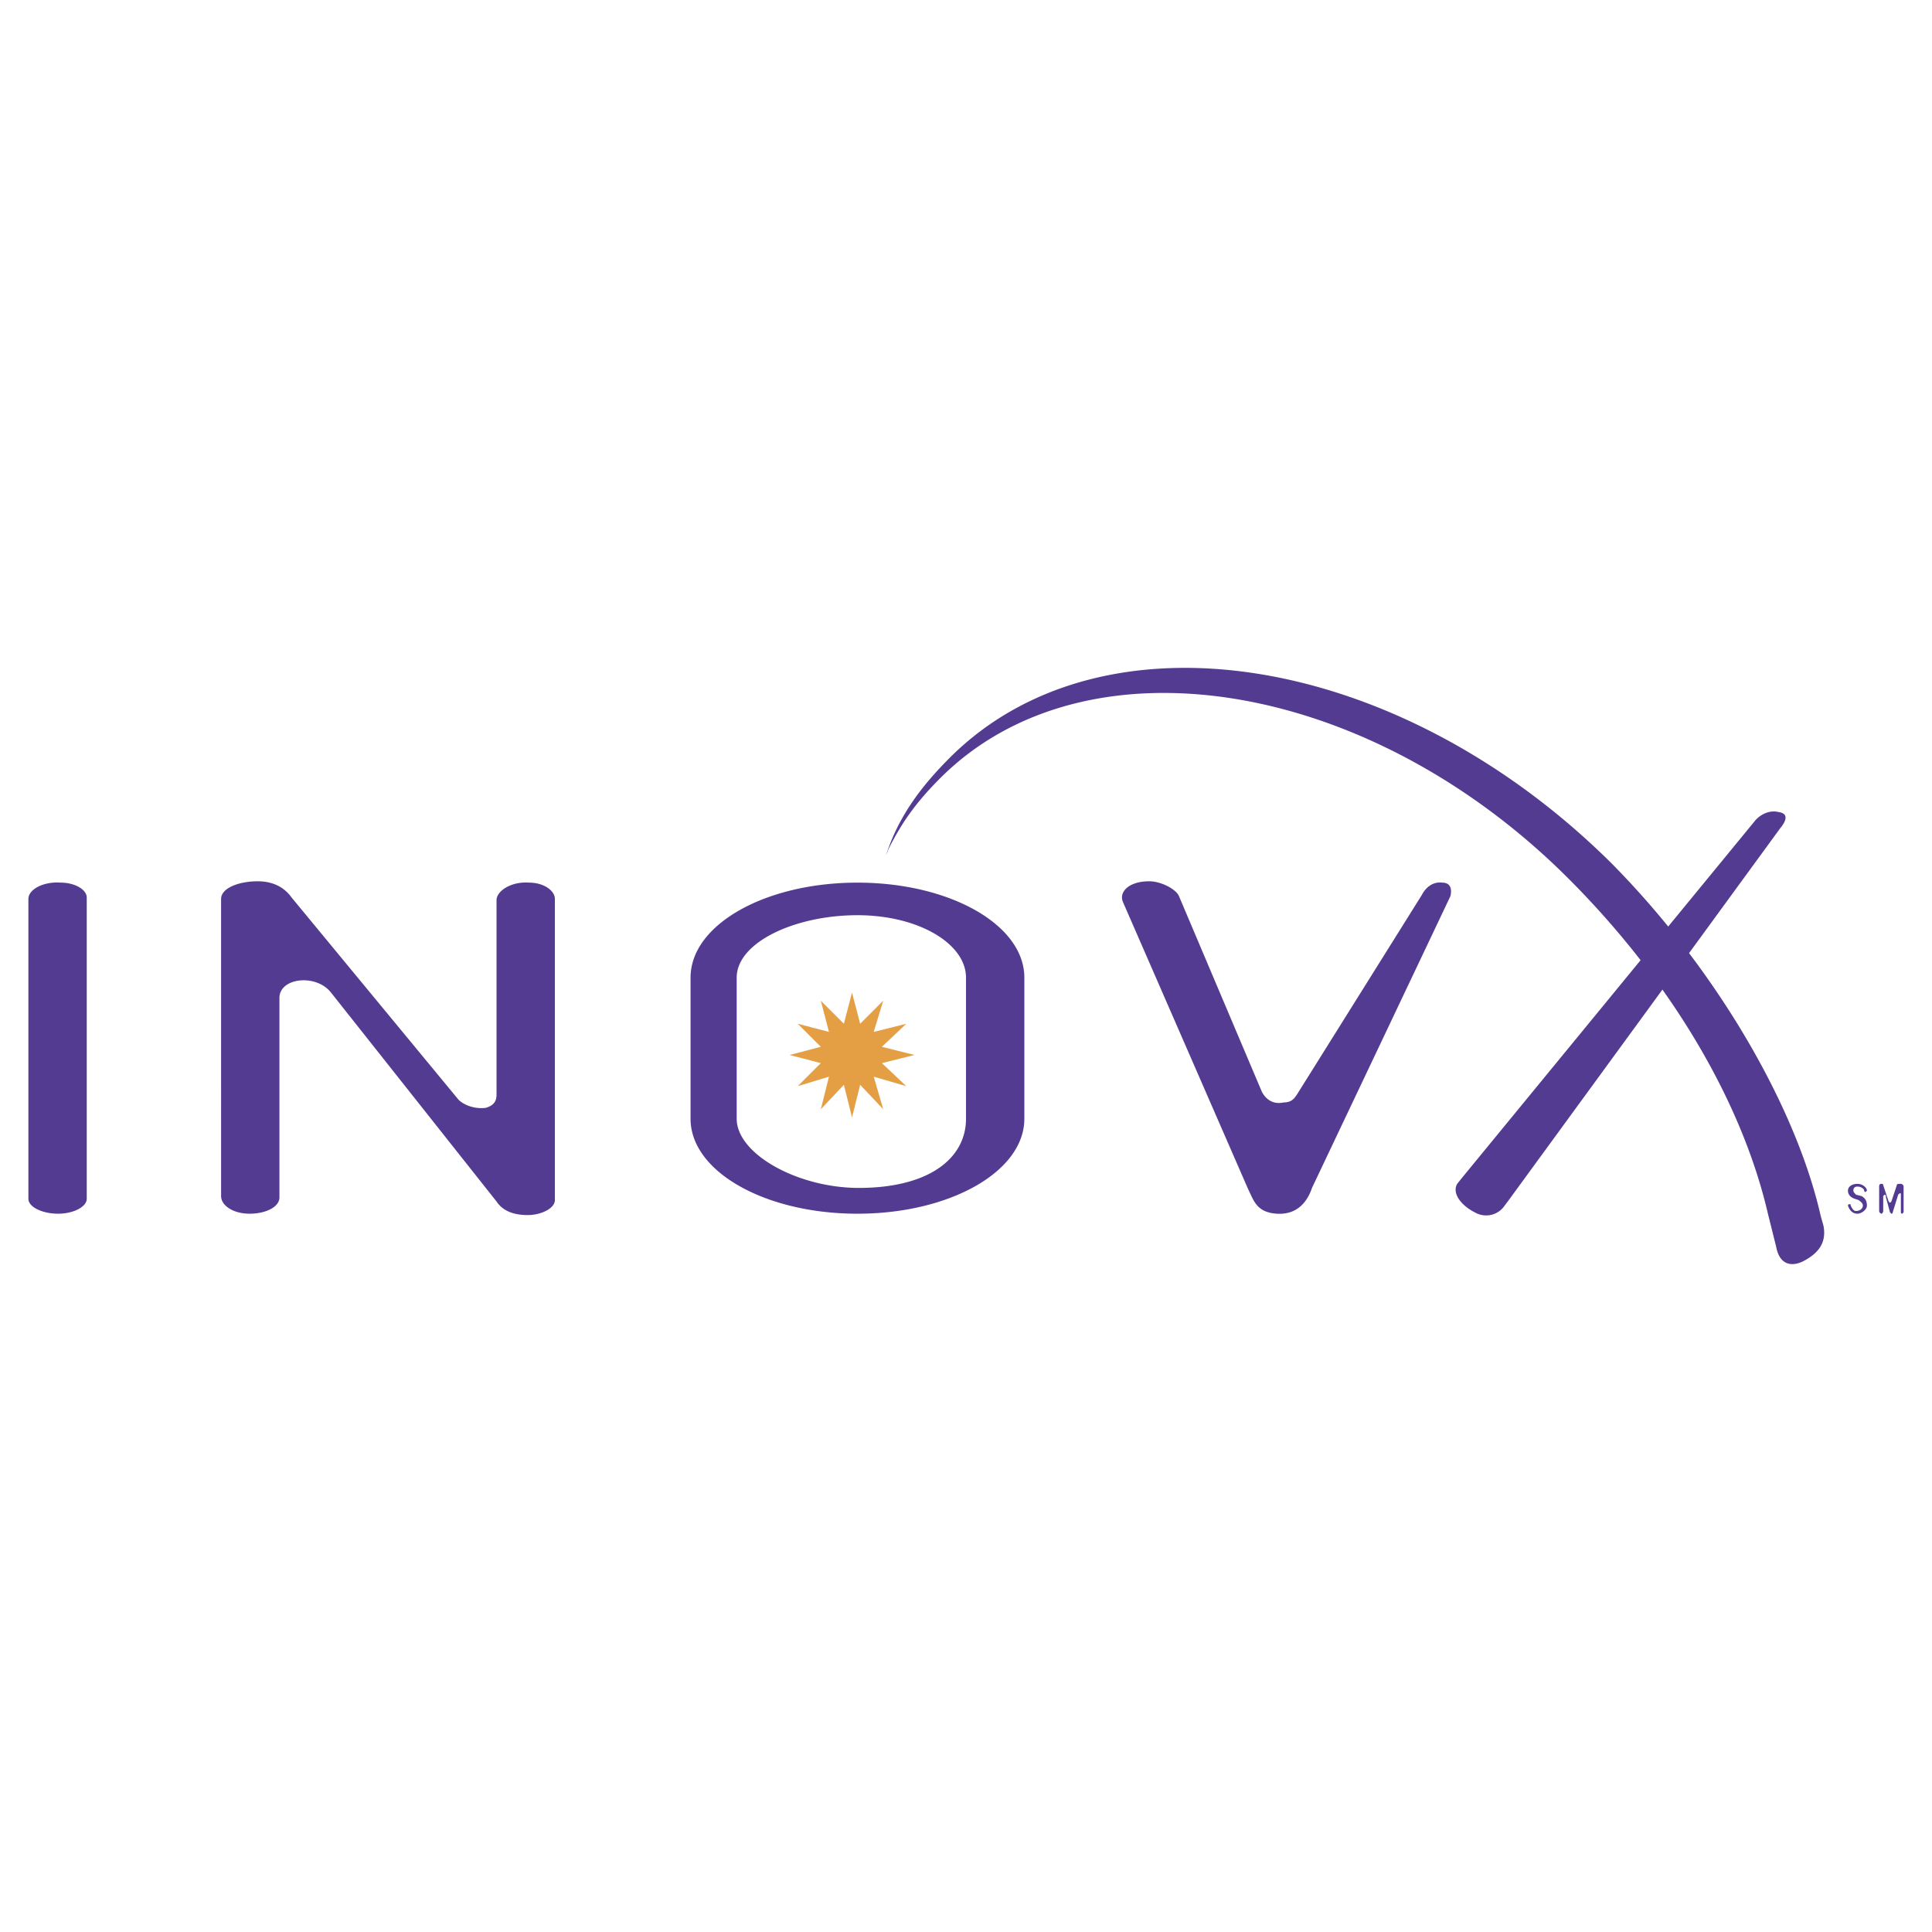 <svg xmlns="http://www.w3.org/2000/svg" width="2500" height="2500" viewBox="0 0 192.756 192.756"><g fill-rule="evenodd" clip-rule="evenodd"><path fill="#fff" d="M0 0h192.756v192.756H0V0z"/><path d="M6.083 88.061c1.354 0 2.572.677 2.572 1.489v30.053c0 .812-1.354 1.488-2.843 1.488-1.625 0-2.979-.676-2.979-1.488V89.686c.001-.948 1.491-1.76 3.25-1.625zM27.879 119.469c0 .947-1.354 1.623-2.978 1.623-1.625 0-2.843-.812-2.843-1.76V89.686c0-1.083 1.76-1.76 3.655-1.76 1.625 0 2.708.676 3.384 1.624l16.651 20.17c.542.541 1.625.947 2.708.812.948-.271 1.083-.812 1.083-1.354V89.821c0-.948 1.489-1.895 3.249-1.76 1.489 0 2.572.812 2.572 1.625v30.052c0 .812-1.354 1.49-2.708 1.49-1.625 0-2.572-.543-3.114-1.354L33.023 99.027c-1.489-1.896-5.144-1.49-5.144.541v19.901zM85.548 88.061c-9.206 0-16.651 4.197-16.651 9.476v14.08c0 5.279 7.446 9.475 16.651 9.475s16.651-4.195 16.651-9.475v-14.08c0-5.279-7.446-9.476-16.651-9.476zm10.83 23.556c0 3.926-3.655 6.902-10.694 6.902-6.092 0-12.184-3.383-12.184-6.902v-14.08c0-3.52 5.821-6.227 12.048-6.227 6.092 0 10.83 2.843 10.83 6.227v14.08zM125.889 108.908c.271.543.949 1.354 2.166 1.084.812 0 1.084-.406 1.355-.812l12.453-19.9c.271-.542.947-1.354 2.031-1.219.947 0 .947.812.812 1.354l-13.809 29.104c-.406 1.219-1.354 2.709-3.52 2.572-2.031-.135-2.301-1.354-2.844-2.436L112.08 90.091c-.541-1.083.541-2.166 2.572-2.166 1.217 0 2.707.812 2.977 1.489l8.26 19.494zM145.383 118.113c-.541.949.406 2.166 1.76 2.844a2.23 2.23 0 0 0 2.979-.678l.406-.541 27.074-37.092c.678-.812.812-1.489-.135-1.624-1.082-.271-2.031.406-2.438.948l-29.104 35.468-.542.675z" fill="#543b92"/><path d="M176.385 121.092c-2.572-11.1-9.611-23.148-19.9-33.437-20.035-20.035-48.193-24.502-62.678-10.018-2.302 2.302-3.791 4.333-5.145 7.04l-.271.677c1.218-3.791 3.384-6.769 6.362-9.747 15.297-15.297 44.809-10.559 66.063 10.559 10.559 10.695 18.41 24.367 20.848 35.197l.27.947c.271 1.49-.27 2.707-2.301 3.656.678-.406-1.895 1.354-2.436-1.625l-.812-3.249zM185.859 120.279c0-.27-.27-.404-.406-.541l-.404-.135c-.406-.135-.678-.406-.678-.812s.406-.678.947-.678.947.406.947.678l-.135.135c-.135 0-.135-.135-.135-.135 0-.135-.271-.406-.678-.406-.27 0-.406.135-.406.406 0 .135.137.271.271.406l.541.135c.271.137.541.406.541.947 0 .406-.541.812-.947.812-.541 0-.812-.406-.947-.812 0 0 0-.135.135-.135.137 0 .137 0 .137.135.135.271.27.543.541.543.407 0 .676-.271.676-.543zM187.756 118.113s.135 0 .135.137l.541 1.625.137.135.135-.135.541-1.625c0-.137.137-.137.406-.137.135 0 .271.137.271.271v2.572l-.137.135c-.135 0-.135-.135-.135-.135v-1.895h-.135l-.135.135-.543 1.76s0 .135-.135.135l-.135-.135-.406-1.488c0-.137 0-.271-.137-.271l-.135.135v1.49c0 .135-.135.27-.135.27a.29.29 0 0 1-.271-.27v-2.438c.001-.271.136-.271.273-.271z" fill="#543b92"/><path fill="#e49f45" d="M85.006 99.027l.813 3.114 2.301-2.301-.948 3.113 3.249-.812-2.436 2.3 3.249.813-3.249.812 2.436 2.301-3.249-.947.948 3.248-2.301-2.436-.813 3.248-.812-3.248-2.301 2.436.813-3.248-3.115.947 2.302-2.301-3.114-.812 3.114-.813-2.302-2.3 3.115.812-.813-3.113 2.301 2.301.812-3.114z"/></g></svg>